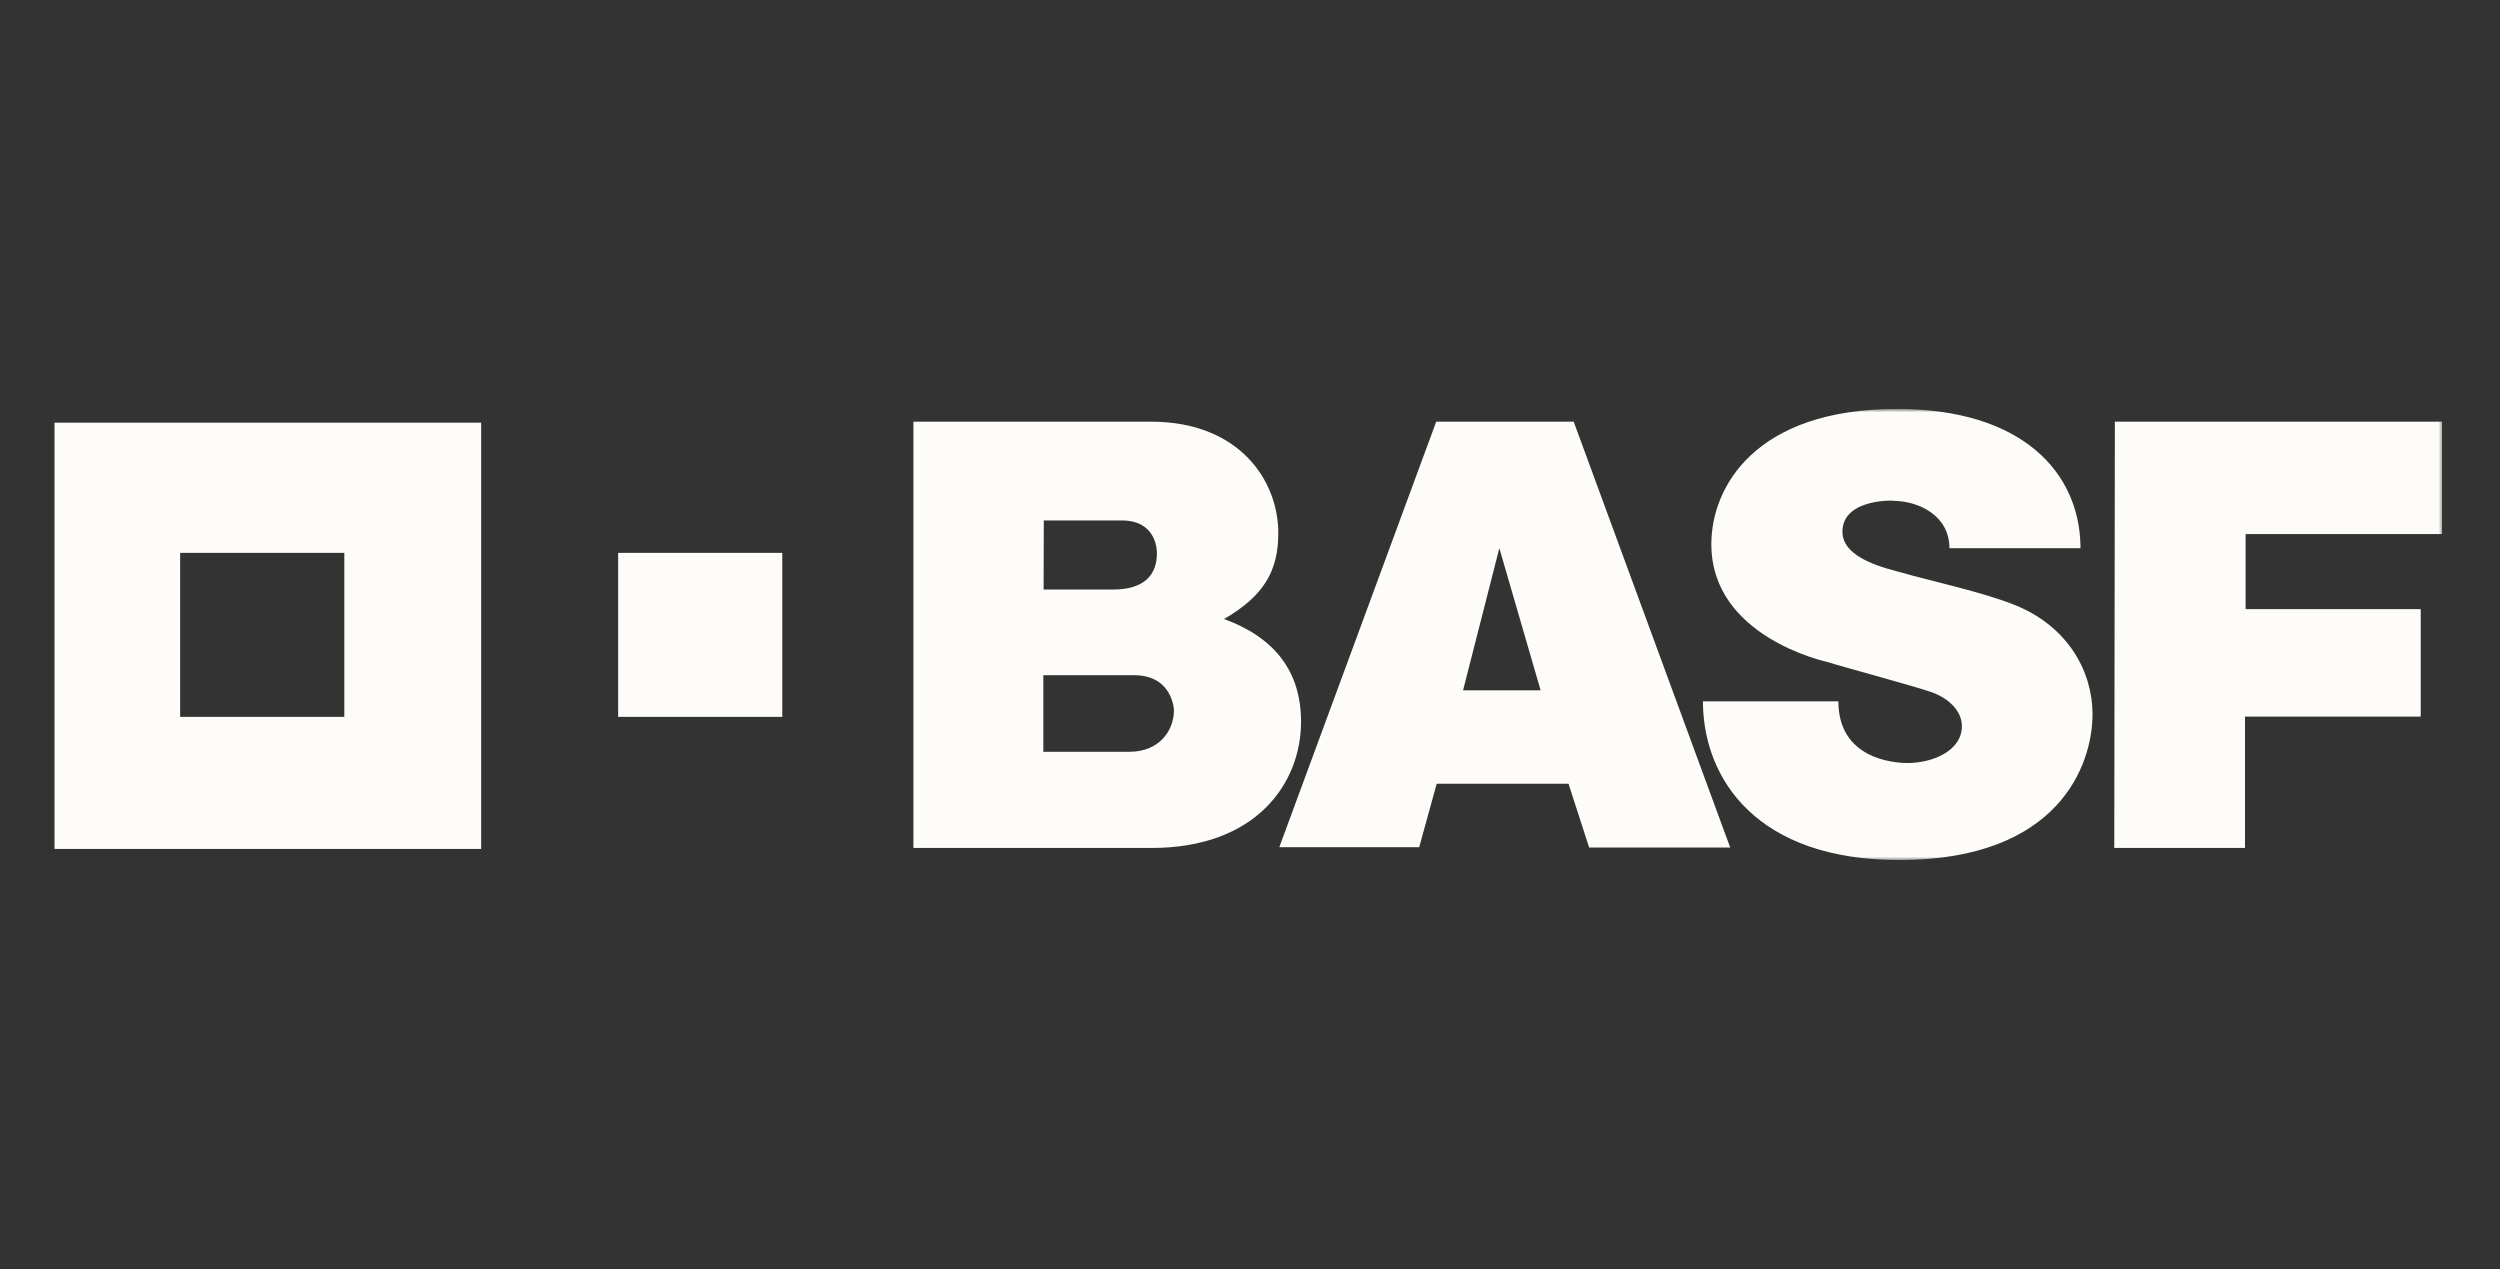 <svg width="591" height="300" viewBox="0 0 591 300" fill="none" xmlns="http://www.w3.org/2000/svg">
<rect x="0" y="0" width="591" height="300" fill="#333333" stroke="none"/>
<mask id="mask0_38_38" style="mask-type:luminance" maskUnits="userSpaceOnUse" x="11" y="96" width="567" height="108">
<path d="M11.885 96.672H577.479V203.392H11.885V96.672Z" fill="white"/>
</mask>
<g mask="url(#mask0_38_38)">
<path d="M448.423 96.672C478.511 96.672 491.448 112.018 491.819 128.84L491.825 129.587H460.849C460.849 121.921 453.659 118.394 447.414 118.394C449.413 118.394 435.55 117.314 435.55 125.703C435.55 132.22 446.354 134.443 449.509 135.35C455.907 137.222 468.652 139.931 476.347 143.042C489.137 148.205 494.673 159.04 494.673 168.822C494.673 180.788 486.768 203.315 448.992 203.315C415.174 203.315 402.889 184.065 402.582 166.477L402.576 165.793H434.592C434.592 179.14 447.184 180.379 450.945 180.379C456.782 180.379 463.787 177.549 463.787 171.665C463.787 167.831 460.364 165.001 456.782 163.685C452.644 162.209 436.042 157.775 432.089 156.523C431.259 156.312 404.562 150.454 404.562 128.661C404.562 115.104 414.932 96.672 448.423 96.672ZM113.744 99.911V200.683H12.887V99.911H113.744ZM272.154 99.687C292.785 99.687 302.191 113.43 302.191 126.016C302.191 135.063 298.711 140.909 289.375 146.333C301.15 150.652 307.567 158.548 307.567 170.623C307.567 185.107 297.025 200.459 272.23 200.459H215.93V99.687H272.154ZM577.294 99.675V126.252H530.865V144.001H572.262V169.409H530.718V200.447H499.813L499.954 99.675H577.294ZM372.022 99.687L409.019 200.351H375.674L370.796 185.279H339.635L335.497 200.274H302.427L339.52 99.687H372.022ZM268.042 159.615H246.644V177.721H266.975C273.974 177.721 277.281 172.885 277.505 168.438L277.511 168.042L277.518 168.093C277.549 169.601 278.207 159.615 268.042 159.615ZM81.396 130.705H42.585V169.467H81.396V130.705ZM184.929 130.705V169.467H146.131V130.705H184.929ZM354.443 129.587L345.867 163.199H364.206L354.443 129.587ZM265.194 123.039H246.753L246.708 139.369H263.048C270.532 139.369 273.495 135.893 273.495 130.795C273.495 129.613 273.137 123.039 265.194 123.039Z" fill="#FEFCF9"/>
</g>
</svg>
